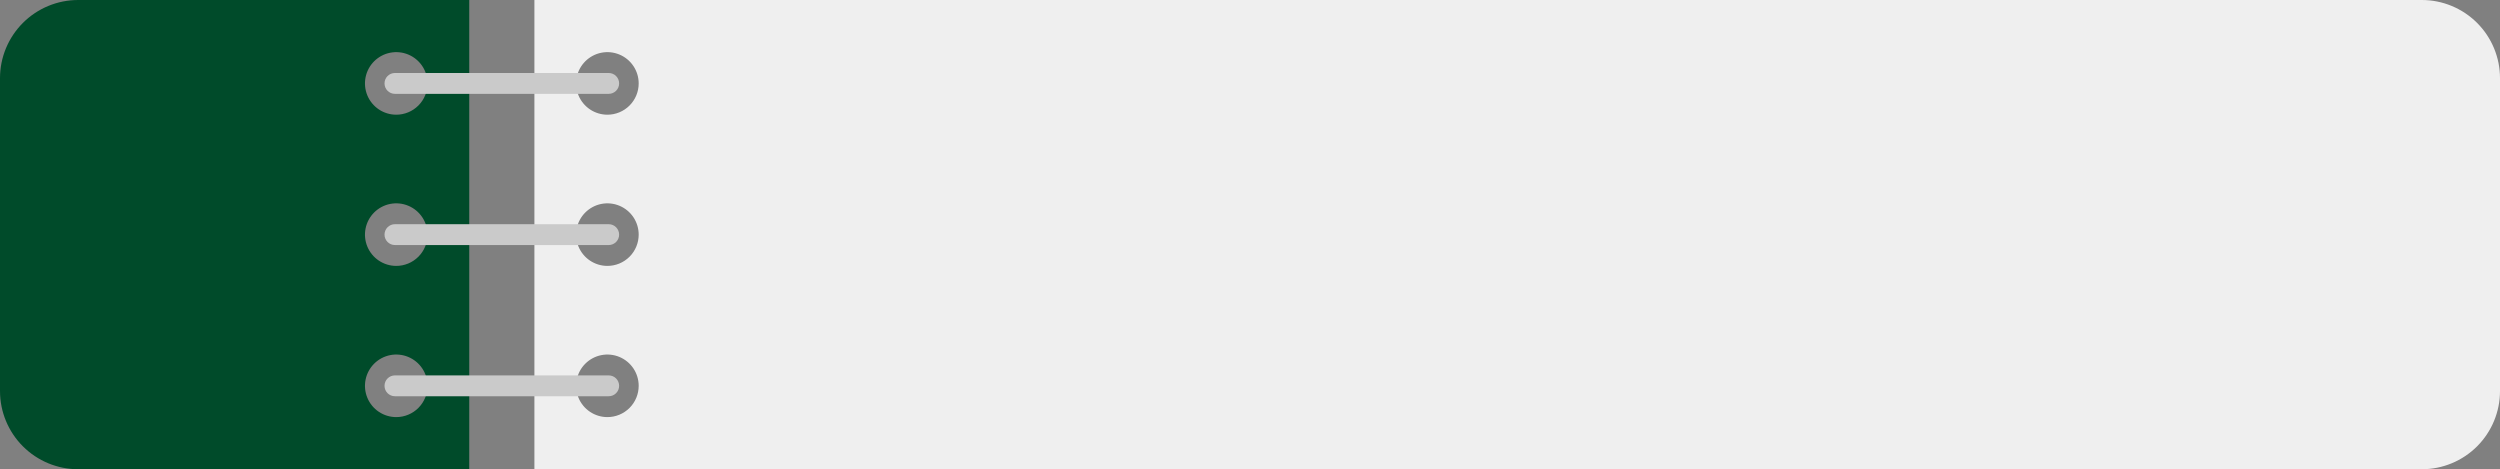<?xml version="1.0" encoding="UTF-8" standalone="no"?><svg xmlns="http://www.w3.org/2000/svg" xmlns:xlink="http://www.w3.org/1999/xlink" fill="none" height="180" preserveAspectRatio="xMidYMid meet" style="fill: none" version="1" viewBox="0.0 0.0 959.0 180.0" width="959" zoomAndPan="magnify"><rect x="0.0" y="0.0" width="959.0" height="180.0" fill="#808080" stroke="none"/><g id="change1_1"><path d="M0 30V150C0 157.956 3.161 165.587 8.787 171.213C14.413 176.839 22.044 180 30 180H180V0H30C22.044 0 14.413 3.161 8.787 8.787C3.161 14.413 0 22.044 0 30V30ZM152 160C149.627 160 147.307 159.296 145.333 157.978C143.36 156.659 141.822 154.785 140.913 152.592C140.005 150.399 139.768 147.987 140.231 145.659C140.694 143.331 141.836 141.193 143.515 139.515C145.193 137.836 147.331 136.694 149.659 136.231C151.987 135.768 154.399 136.005 156.592 136.913C158.785 137.822 160.659 139.36 161.978 141.333C163.296 143.307 164 145.627 164 148C164 151.183 162.736 154.235 160.485 156.485C158.235 158.736 155.183 160 152 160ZM152 102C149.627 102 147.307 101.296 145.333 99.978C143.36 98.659 141.822 96.785 140.913 94.592C140.005 92.4 139.768 89.987 140.231 87.659C140.694 85.331 141.836 83.193 143.515 81.515C145.193 79.837 147.331 78.694 149.659 78.231C151.987 77.768 154.399 78.005 156.592 78.913C158.785 79.822 160.659 81.36 161.978 83.333C163.296 85.307 164 87.627 164 90C164 93.183 162.736 96.235 160.485 98.485C158.235 100.736 155.183 102 152 102ZM152 44C149.627 44 147.307 43.296 145.333 41.978C143.36 40.659 141.822 38.785 140.913 36.592C140.005 34.4 139.768 31.987 140.231 29.659C140.694 27.331 141.836 25.193 143.515 23.515C145.193 21.837 147.331 20.694 149.659 20.231C151.987 19.768 154.399 20.005 156.592 20.913C158.785 21.822 160.659 23.36 161.978 25.333C163.296 27.307 164 29.627 164 32C164 35.183 162.736 38.235 160.485 40.485C158.235 42.736 155.183 44 152 44V44Z" fill="#004b2a"/></g><g id="change2_1"><path d="M205 0V180H929C936.956 180 944.587 176.839 950.213 171.213C955.839 165.587 959 157.956 959 150V30C959 22.044 955.839 14.413 950.213 8.787C944.587 3.161 936.956 0 929 0H205ZM233 160C230.627 160 228.307 159.296 226.333 157.978C224.36 156.659 222.822 154.785 221.913 152.592C221.005 150.399 220.768 147.987 221.231 145.659C221.694 143.331 222.836 141.193 224.515 139.515C226.193 137.836 228.331 136.694 230.659 136.231C232.987 135.768 235.399 136.005 237.592 136.913C239.785 137.822 241.659 139.36 242.978 141.333C244.296 143.307 245 145.627 245 148C245 151.183 243.736 154.235 241.485 156.485C239.235 158.736 236.183 160 233 160ZM233 102C230.627 102 228.307 101.296 226.333 99.978C224.36 98.659 222.822 96.785 221.913 94.592C221.005 92.4 220.768 89.987 221.231 87.659C221.694 85.331 222.836 83.193 224.515 81.515C226.193 79.837 228.331 78.694 230.659 78.231C232.987 77.768 235.399 78.005 237.592 78.913C239.785 79.822 241.659 81.36 242.978 83.333C244.296 85.307 245 87.627 245 90C245 93.183 243.736 96.235 241.485 98.485C239.235 100.736 236.183 102 233 102ZM233 44C230.627 44 228.307 43.296 226.333 41.978C224.36 40.659 222.822 38.785 221.913 36.592C221.005 34.4 220.768 31.987 221.231 29.659C221.694 27.331 222.836 25.193 224.515 23.515C226.193 21.837 228.331 20.694 230.659 20.231C232.987 19.768 235.399 20.005 237.592 20.913C239.785 21.822 241.659 23.36 242.978 25.333C244.296 27.307 245 29.627 245 32C245 35.183 243.736 38.235 241.485 40.485C239.235 42.736 236.183 44 233 44V44Z" fill="#efefef"/></g><g id="change3_1"><path d="M233.5 28H151.5C149.291 28 147.5 29.791 147.5 32C147.5 34.209 149.291 36 151.5 36H233.5C235.709 36 237.5 34.209 237.5 32C237.5 29.791 235.709 28 233.5 28Z" fill="#cacaca"/></g><g id="change3_2"><path d="M233.5 86H151.5C149.291 86 147.5 87.791 147.5 90C147.5 92.209 149.291 94 151.5 94H233.5C235.709 94 237.5 92.209 237.5 90C237.5 87.791 235.709 86 233.5 86Z" fill="#cacaca"/></g><g id="change3_3"><path d="M233.5 144H151.5C149.291 144 147.5 145.791 147.5 148C147.5 150.209 149.291 152 151.5 152H233.5C235.709 152 237.5 150.209 237.5 148C237.5 145.791 235.709 144 233.5 144Z" fill="#cacaca"/></g></svg>